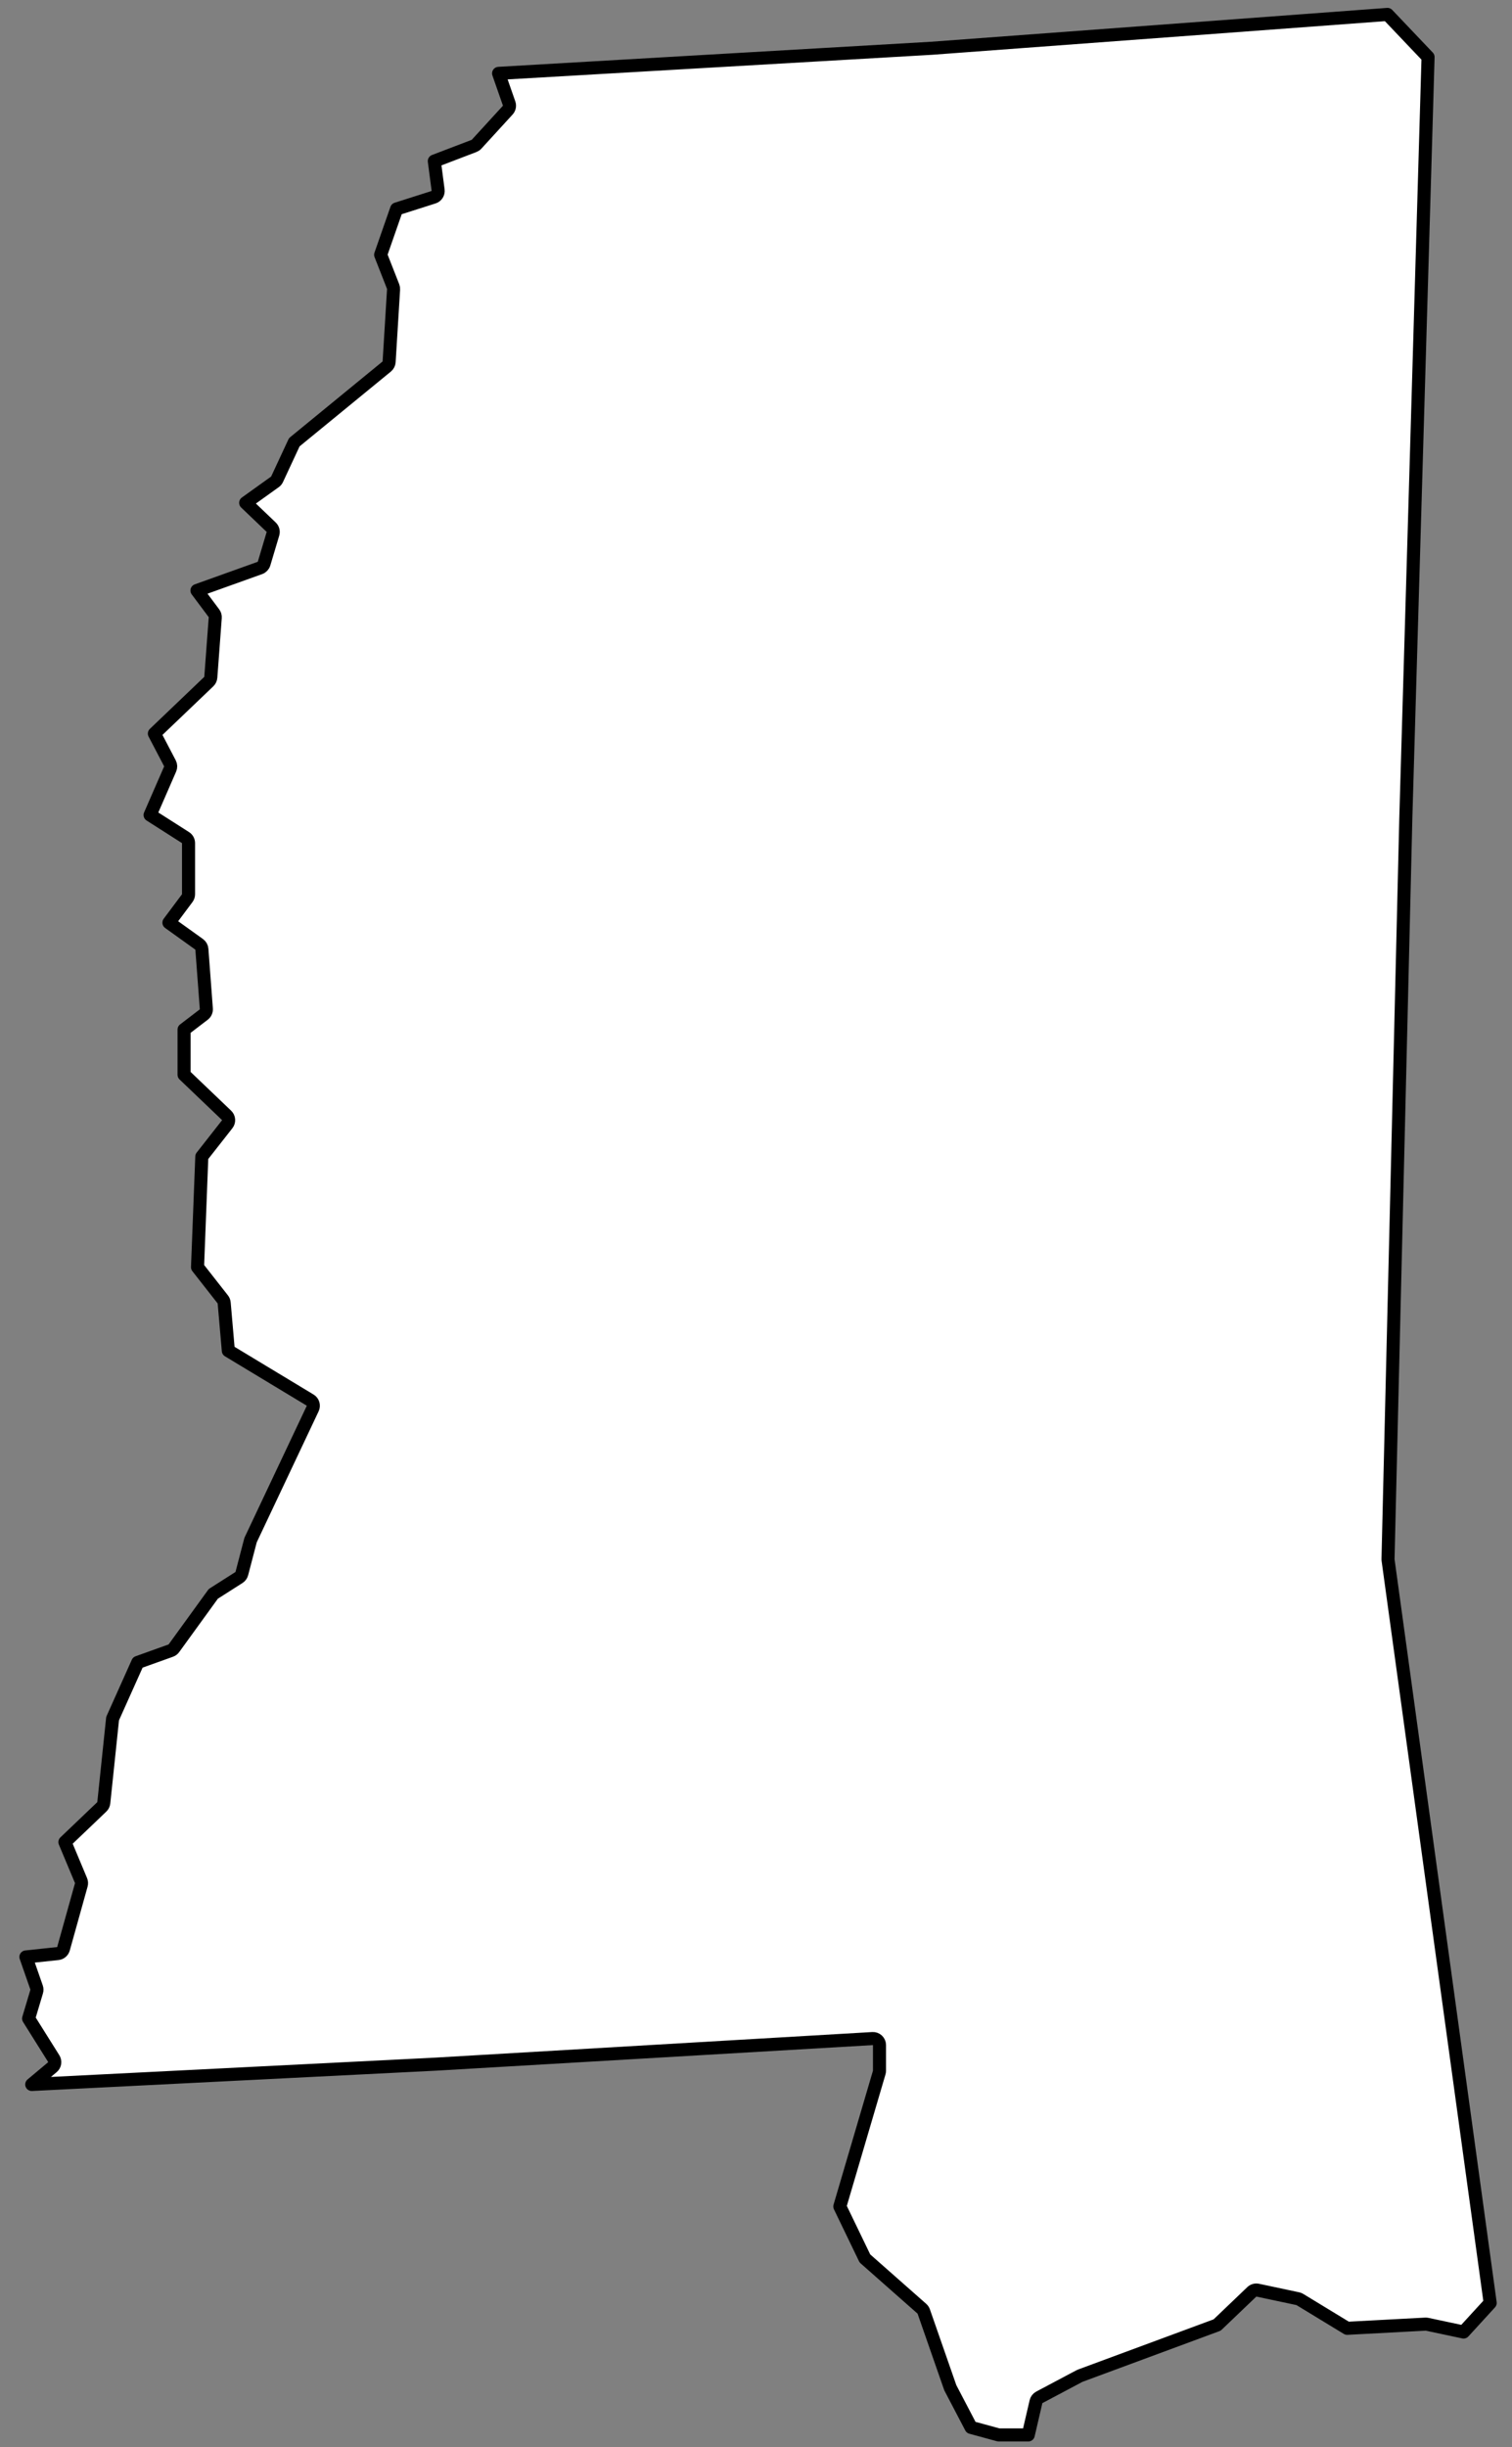 <svg width="81" height="131" viewBox="0 0 81 131" fill="none" xmlns="http://www.w3.org/2000/svg">
<rect x="0" y="0" width="81" height="131" fill="#808080" stroke="none"/>
<path d="M23.342 110.498L1.701 111.586L2.809 110.659C2.944 110.547 2.974 110.353 2.881 110.205L1.533 108.057L1.965 106.612C1.986 106.542 1.984 106.466 1.96 106.397L1.389 104.76L3.1 104.578C3.242 104.563 3.361 104.462 3.4 104.324L4.355 100.902C4.376 100.826 4.371 100.745 4.341 100.672L3.478 98.612L5.454 96.725C5.514 96.668 5.551 96.591 5.56 96.508L6.032 92.001L7.381 88.993L9.151 88.359C9.217 88.335 9.275 88.292 9.316 88.235L11.427 85.323L12.803 84.446C12.878 84.398 12.932 84.325 12.954 84.239L13.423 82.445L16.753 75.401C16.829 75.239 16.771 75.045 16.617 74.952L12.232 72.306L12.009 69.745C12.003 69.678 11.977 69.613 11.935 69.56L10.582 67.835L10.811 61.917L12.174 60.18C12.285 60.039 12.271 59.836 12.141 59.711L9.861 57.533V55.117L10.917 54.31C11.011 54.238 11.063 54.123 11.054 54.006L10.815 50.811C10.807 50.708 10.754 50.613 10.67 50.553L9.05 49.392L10.03 48.081C10.075 48.02 10.1 47.947 10.1 47.871V45.133C10.1 45.013 10.038 44.902 9.937 44.838L8.041 43.629L9.115 41.166C9.157 41.068 9.154 40.957 9.104 40.863L8.271 39.271L11.185 36.487C11.248 36.427 11.286 36.346 11.293 36.26L11.531 33.066C11.538 32.981 11.513 32.898 11.463 32.83L10.552 31.612L13.927 30.403C14.032 30.365 14.113 30.28 14.145 30.174L14.622 28.576C14.66 28.45 14.624 28.314 14.529 28.223L13.162 26.917L14.73 25.794C14.779 25.759 14.818 25.712 14.843 25.657L15.765 23.676L20.718 19.62C20.793 19.558 20.84 19.468 20.846 19.371L21.084 15.492C21.088 15.441 21.08 15.39 21.061 15.342L20.392 13.638L21.247 11.187L23.23 10.556C23.391 10.504 23.492 10.345 23.47 10.177L23.267 8.625L25.398 7.811C25.448 7.792 25.494 7.761 25.531 7.72L27.202 5.895C27.289 5.8 27.317 5.665 27.275 5.543L26.711 3.928L49.891 2.585L49.897 2.585L74.33 0.772L76.503 3.056L75.313 43.754L75.313 43.755L74.358 83.458C74.358 83.466 74.358 83.474 74.358 83.482C74.359 83.493 74.36 83.504 74.361 83.514L79.831 123.282L78.406 124.838L76.452 124.423C76.422 124.417 76.392 124.415 76.361 124.416L72.17 124.639L69.636 123.098C69.602 123.077 69.565 123.063 69.526 123.054L67.377 122.598C67.264 122.574 67.146 122.607 67.063 122.687L65.204 124.463L57.869 127.176C57.855 127.181 57.84 127.187 57.827 127.195L55.677 128.336C55.588 128.383 55.523 128.467 55.5 128.566L55.086 130.348H53.5L52.021 129.945L50.909 127.821L49.485 123.738C49.465 123.681 49.431 123.63 49.386 123.591L46.334 120.899L44.991 118.118L47.102 110.946C47.111 110.914 47.116 110.881 47.116 110.847V109.478C47.116 109.382 47.076 109.29 47.006 109.223C46.936 109.157 46.842 109.123 46.746 109.129L23.345 110.498L23.342 110.498Z" fill="white" stroke="black" stroke-width="0.7" stroke-linecap="round" stroke-linejoin="round"/>
</svg>
